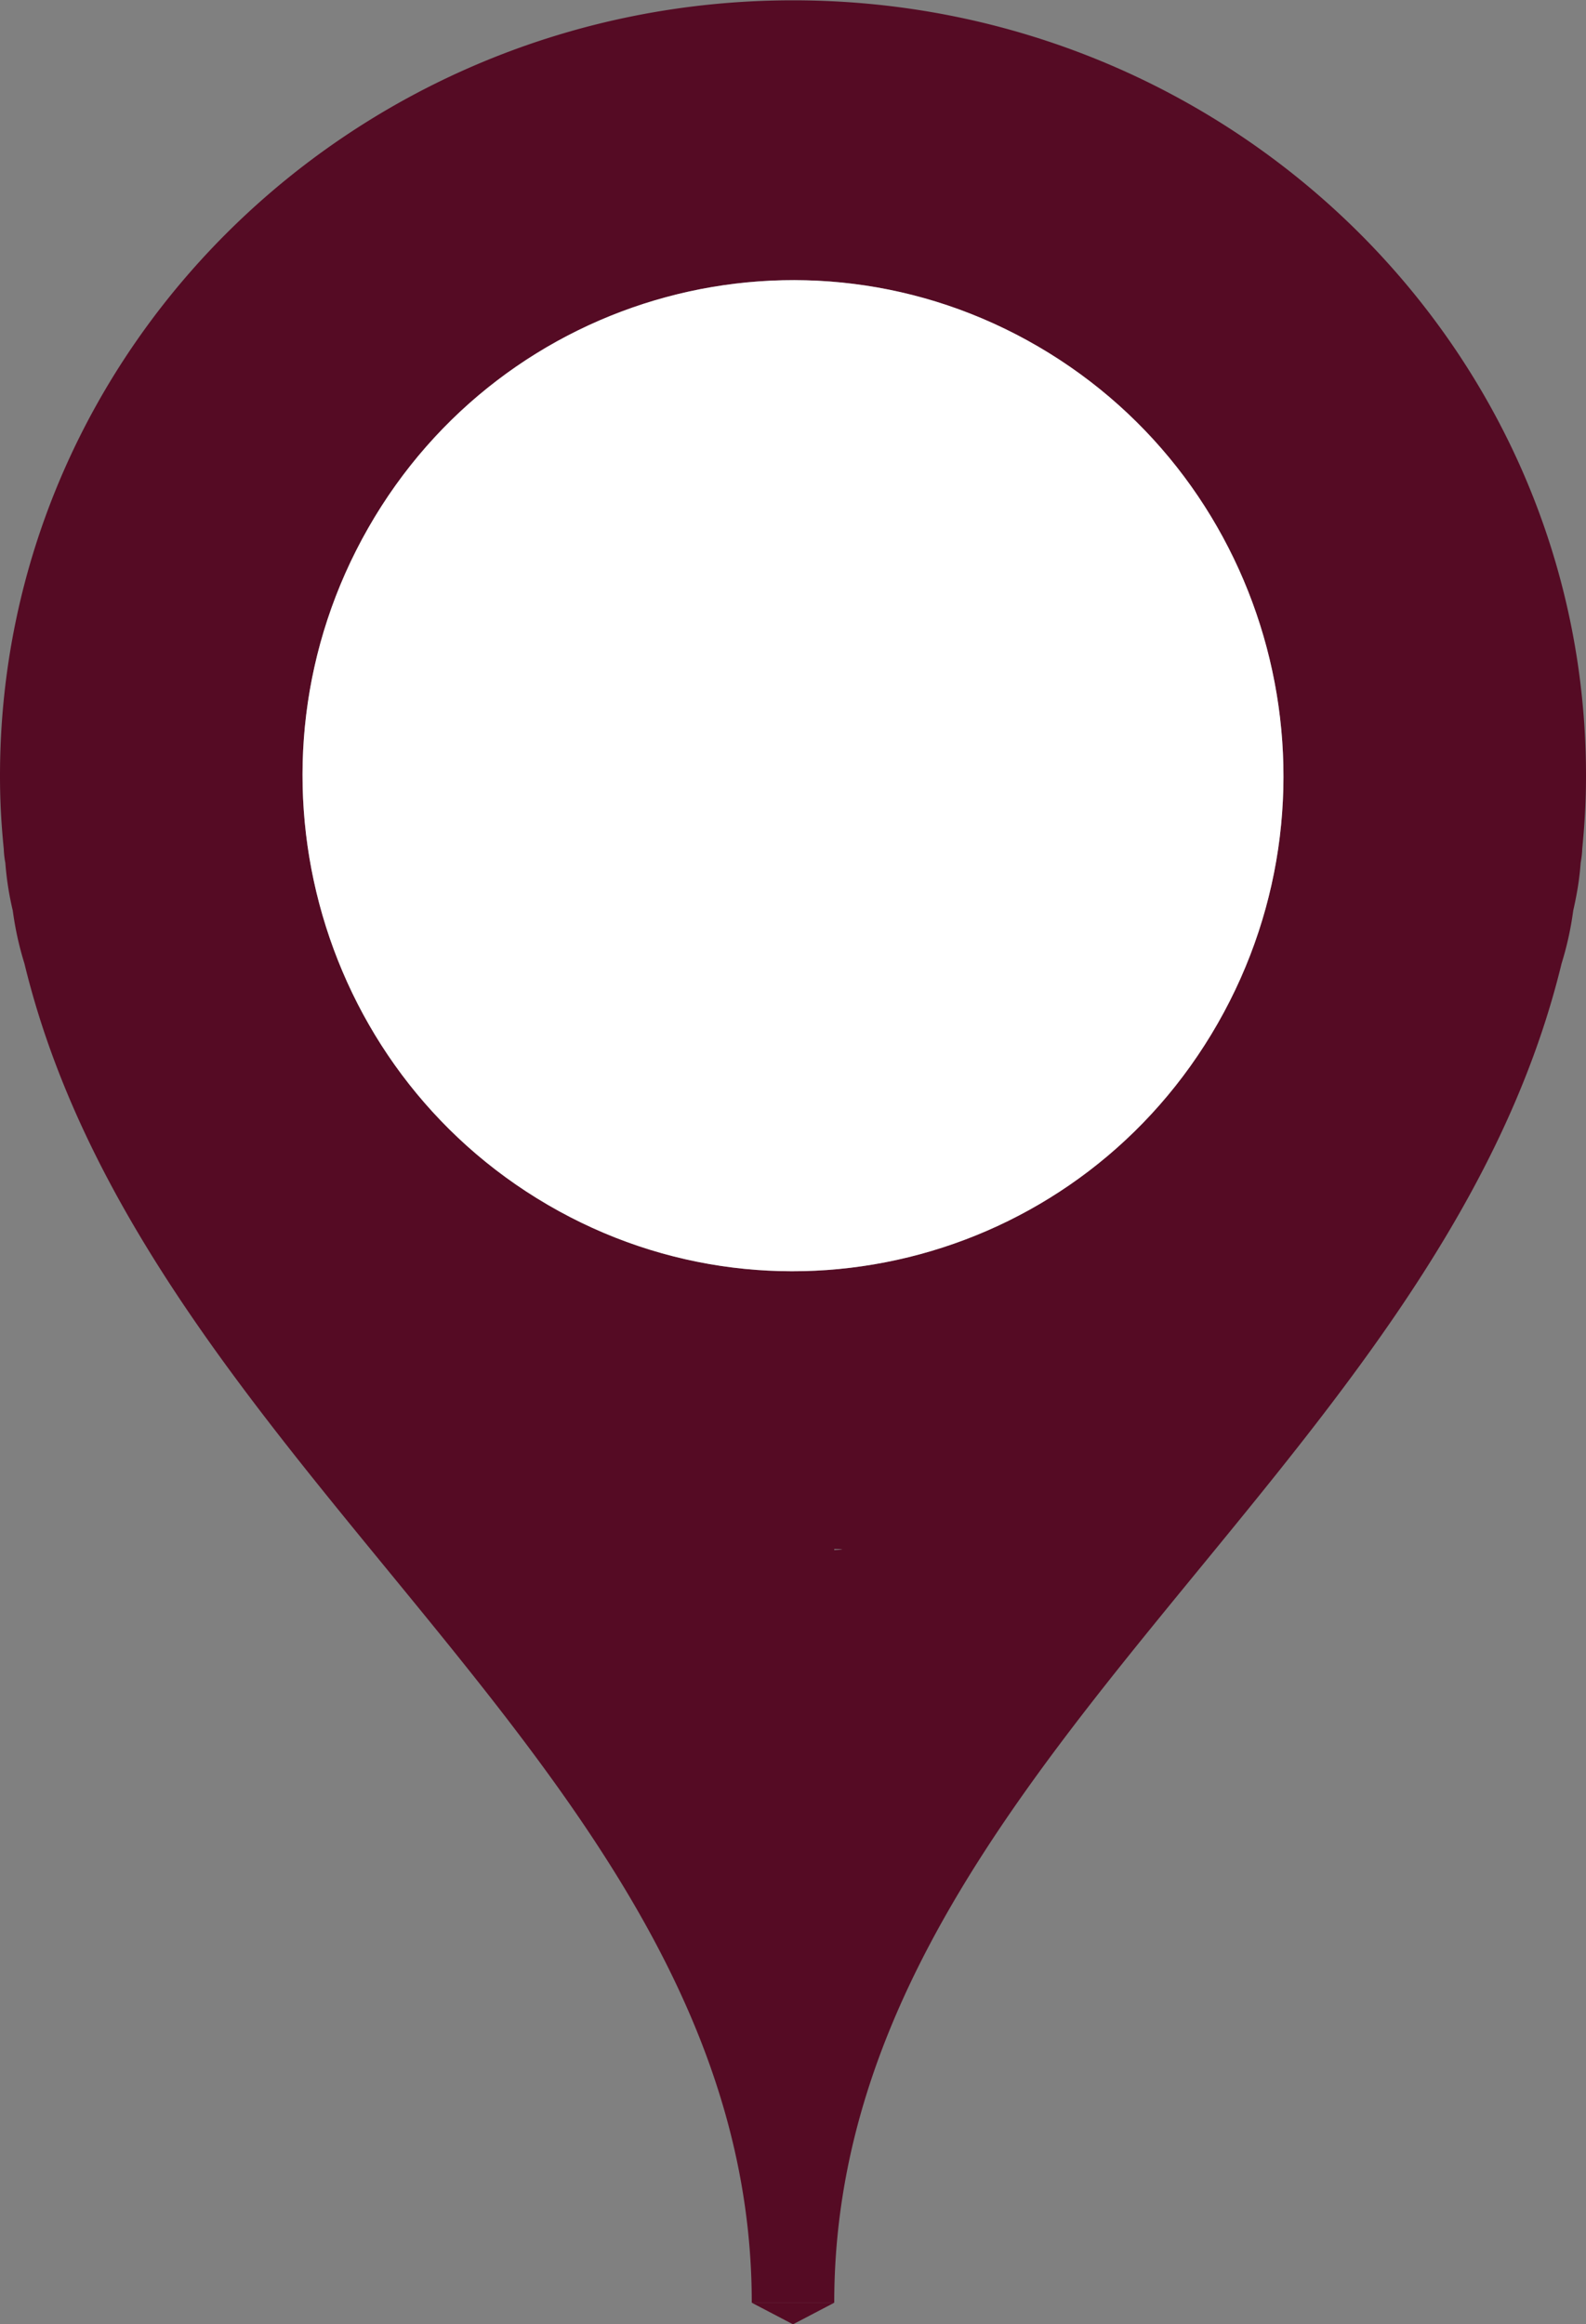 <svg stroke-width=".501" stroke-linejoin="bevel" fill-rule="evenodd" xmlns="http://www.w3.org/2000/svg" overflow="visible" width="40" height="58.6" viewBox="0 0 30 43.95">
  <rect x="0" y="0" width="30" height="43.95" fill="#808080" stroke="none"/>
  <g stroke="none" fill="none" font-family="Times New Roman" font-size="16">
    <path d="m15 43.95-.78-.408h1.56l-.78.408ZM.462 18.219a6.045 6.045 0 0 1-.22-.999 5.784 5.784 0 0 1-.141-.904 1.723 1.723 0 0 1-.03-.265C.017 15.507 0 15.091 0 14.667 0 6.575 6.72.006 15 .006c8.28 0 15 6.569 15 14.661 0 .424-.018.84-.071 1.384-.002.076-.01.151-.03.265-.02.269-.056.529-.141.904a6.045 6.045 0 0 1-.22.999C27.186 27.916 15.78 33.572 15.78 43.542V29.309v14.232h-1.56v.001c0-9.97-11.406-15.626-13.758-25.323ZM15.78 29.29v.019c.129-.006.257-.014 0-.019Zm7.254-9.938c2.561-4.479 1.039-10.213-3.396-12.799-4.434-2.586-10.112-1.05-12.672 3.43-2.561 4.479-1.039 10.213 3.396 12.799 4.434 2.586 10.112 1.049 12.672-3.43Z" fill="#550b24"/>
    <path d="M19.638 6.553c4.435 2.586 5.957 8.32 3.396 12.799-2.56 4.48-8.238 6.016-12.672 3.43-4.435-2.586-5.957-8.32-3.396-12.799 2.56-4.48 8.238-6.016 12.672-3.43Z" fill="#fff"/>
  </g>
</svg>
